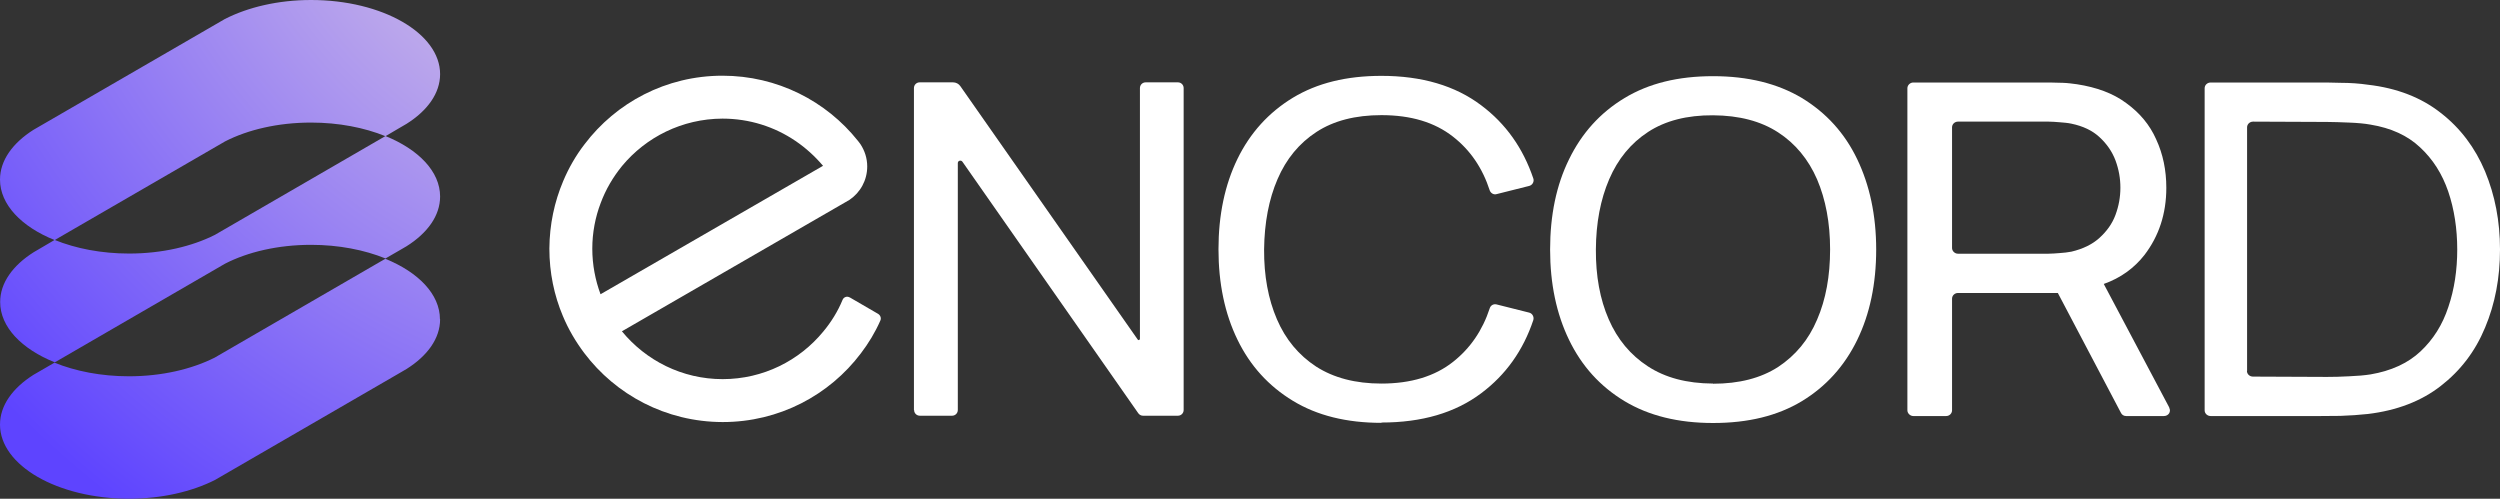 <?xml version="1.0" encoding="UTF-8"?>
<svg id="Layer_1" data-name="Layer 1" xmlns="http://www.w3.org/2000/svg" xmlns:xlink="http://www.w3.org/1999/xlink" viewBox="0 0 157.86 31.49">
  <rect x="0" y="0" width="157.86" height="31.49" fill="#333333" stroke="none"/>
  <defs>
    <style>
      .cls-1 {
        fill: #fff;
      }

      .cls-1, .cls-2, .cls-3, .cls-4 {
        stroke-width: 0px;
      }

      .cls-2 {
        fill: url(#radial-gradient-2);
      }

      .cls-3 {
        fill: url(#radial-gradient);
      }

      .cls-4 {
        fill: url(#radial-gradient-3);
      }
    </style>
    <radialGradient id="radial-gradient" cx="-838.22" cy="-39.17" fx="-838.22" fy="-39.17" r="1" gradientTransform="translate(-36070.74 36092.73) rotate(132.28) scale(60.87 61.95) skewX(-.25)" gradientUnits="userSpaceOnUse">
      <stop offset="0" stop-color="#ffefdd"/>
      <stop offset=".99" stop-color="#5e44ff"/>
    </radialGradient>
    <radialGradient id="radial-gradient-2" cx="-838.22" cy="-39.17" fx="-838.22" fy="-39.17" r="1" gradientTransform="translate(-36070.74 36092.73) rotate(132.28) scale(60.87 61.95) skewX(-.25)" gradientUnits="userSpaceOnUse">
      <stop offset="0" stop-color="#ffefdd"/>
      <stop offset=".99" stop-color="#5e44ff"/>
    </radialGradient>
    <radialGradient id="radial-gradient-3" cx="-838.22" cy="-39.17" fx="-838.22" fy="-39.17" r="1" gradientTransform="translate(-36070.74 36092.73) rotate(132.28) scale(60.87 61.95) skewX(-.25)" gradientUnits="userSpaceOnUse">
      <stop offset="0" stop-color="#ffefdd"/>
      <stop offset=".99" stop-color="#5e44ff"/>
    </radialGradient>
  </defs>
  <g id="surface1">
    <path class="cls-3" d="m27.79,12.41c0,1.21-.8,2.31-2.12,3.14h0l-.48.28-.85.49c-1.33-.54-2.95-.86-4.7-.86-2.09,0-3.99.45-5.43,1.19l-10.75,6.23C1.37,22.04.01,20.65.01,19.07c0-1.21.8-2.31,2.11-3.14l1.33-.78c1.33.54,2.95.86,4.7.86,2.08,0,3.97-.45,5.42-1.18l10.77-6.24c2.09.85,3.45,2.24,3.45,3.82h0Z"/>
    <path class="cls-2" d="m27.79,20.16c0,1.21-.8,2.31-2.12,3.14h0l-.48.28-11.62,6.73c-1.45.73-3.34,1.18-5.42,1.18C3.64,31.49,0,29.39,0,26.81,0,25.6.8,24.5,2.11,23.67l1.33-.77c1.33.54,2.95.86,4.7.86,2.08,0,3.97-.45,5.42-1.18l10.77-6.24c2.09.85,3.45,2.24,3.45,3.82h0Z"/>
    <path class="cls-4" d="m27.79,4.68c0,1.21-.8,2.31-2.12,3.14h0l-.48.28-.85.5c-1.33-.54-2.95-.86-4.7-.86-2.09,0-3.99.45-5.43,1.19L3.45,15.16c-2.09-.84-3.45-2.24-3.45-3.82,0-1.21.8-2.31,2.11-3.14L14.2,1.2c1.45-.74,3.35-1.2,5.44-1.2,4.5,0,8.15,2.1,8.15,4.68Z"/>
    <path class="cls-1" d="m57.71,25.89V5.56c0-.2.16-.36.36-.36h2.11c.18,0,.36.09.46.24l11.2,16c.05.07.14.03.14-.05V5.56c0-.2.16-.36.36-.36h2.04c.2,0,.36.16.36.36v20.33c0,.2-.16.36-.36.36h-2.21c-.12,0-.22-.06-.29-.15l-11.11-15.89c-.09-.12-.29-.07-.29.09v15.59c0,.2-.16.36-.36.36h-2.04c-.2,0-.36-.16-.36-.36h0Z"/>
    <path class="cls-1" d="m87.23,26.7c-2.2,0-4.06-.46-5.59-1.39-1.53-.93-2.7-2.21-3.5-3.86-.8-1.64-1.2-3.55-1.2-5.71s.4-4.07,1.2-5.71c.8-1.64,1.97-2.93,3.5-3.86,1.54-.93,3.39-1.38,5.59-1.38,2.55,0,4.66.62,6.3,1.86,1.55,1.16,2.64,2.7,3.29,4.62.07.2-.06.42-.26.47l-2.07.52c-.18.05-.36-.07-.42-.23-.46-1.42-1.23-2.55-2.32-3.4-1.16-.91-2.66-1.36-4.52-1.36-1.64,0-3.01.35-4.1,1.06s-1.91,1.7-2.46,2.98c-.55,1.27-.83,2.76-.85,4.43-.01,1.68.26,3.14.81,4.42.55,1.28,1.38,2.27,2.48,2.99,1.11.71,2.48,1.07,4.12,1.07,1.86,0,3.37-.46,4.52-1.37,1.08-.85,1.86-1.98,2.32-3.39.06-.18.23-.28.42-.24l2.07.52c.2.05.32.27.26.47-.64,1.92-1.74,3.46-3.29,4.62-1.65,1.24-3.75,1.85-6.3,1.85,0,0,0,.02,0,.02Z"/>
    <path class="cls-1" d="m108.17,26.71c-2.2,0-4.06-.46-5.59-1.38-1.54-.93-2.7-2.21-3.5-3.86s-1.2-3.55-1.2-5.71.39-4.07,1.2-5.71c.8-1.64,1.96-2.93,3.5-3.86,1.54-.93,3.39-1.38,5.59-1.38s4.07.46,5.61,1.38c1.53.93,2.7,2.21,3.49,3.86.79,1.64,1.2,3.55,1.2,5.71s-.4,4.07-1.2,5.71c-.8,1.64-1.96,2.93-3.49,3.86-1.54.93-3.4,1.38-5.61,1.38Zm0-2.48c1.64,0,3.01-.35,4.11-1.06,1.09-.72,1.92-1.71,2.46-2.99.55-1.27.82-2.75.82-4.43s-.28-3.15-.82-4.42c-.55-1.27-1.38-2.27-2.46-2.97-1.09-.71-2.46-1.07-4.11-1.08-1.64-.01-3.01.34-4.1,1.05s-1.91,1.71-2.46,2.99c-.55,1.28-.83,2.76-.84,4.43-.01,1.68.26,3.15.81,4.41.55,1.27,1.38,2.26,2.47,2.97,1.1.72,2.46,1.08,4.11,1.09h0Z"/>
    <path class="cls-1" d="m136.98,25.74l-4.14-7.81c1.07-.38,1.92-1,2.57-1.83.91-1.19,1.38-2.6,1.38-4.24,0-1.11-.21-2.13-.64-3.06-.41-.93-1.05-1.68-1.89-2.29-.83-.62-1.88-1-3.11-1.19-.29-.04-.59-.08-.89-.09-.31,0-.57-.02-.8-.02h-8.65c-.2,0-.37.17-.37.36v20.34c0,.19.18.36.37.36h2.08c.21,0,.37-.17.37-.36v-7.05c0-.21.18-.36.37-.36h6.31l3.98,7.56c.06.13.18.21.33.21h2.39c.29,0,.47-.28.33-.53h0Zm-13.35-9.72c-.2,0-.37-.17-.37-.36v-7.62c0-.21.18-.36.37-.36h5.73c.21,0,.43.02.7.04.25.02.51.04.74.09.72.15,1.32.43,1.77.85.45.41.8.91,1.01,1.47.21.57.31,1.13.31,1.72s-.1,1.15-.31,1.72c-.21.57-.56,1.04-1.01,1.45s-1.05.7-1.77.87c-.23.04-.49.08-.74.09-.27.02-.49.04-.7.04,0,0-5.73,0-5.73,0Z"/>
    <path class="cls-1" d="m139.21,25.9V5.57c0-.2.17-.36.38-.36h6.93c.24,0,.66,0,1.27.02.61,0,1.18.04,1.73.12,1.83.21,3.37.81,4.6,1.78,1.24.96,2.17,2.2,2.8,3.7.62,1.5.94,3.13.94,4.92s-.31,3.43-.94,4.93c-.62,1.5-1.55,2.72-2.8,3.69-1.23.96-2.77,1.55-4.6,1.77-.55.06-1.13.1-1.74.12-.61.01-1.03.01-1.26.01h-6.93c-.21,0-.38-.16-.38-.36h0Zm2.67-2.48c0,.2.17.36.38.36l4.67.02c.42,0,.89-.01,1.41-.04.51-.02.97-.06,1.35-.12,1.29-.22,2.35-.7,3.15-1.45.8-.75,1.39-1.68,1.76-2.81.38-1.12.56-2.33.56-3.63s-.19-2.55-.57-3.66-.97-2.04-1.78-2.79c-.8-.75-1.84-1.22-3.12-1.43-.38-.07-.84-.11-1.36-.13-.53-.02-.99-.04-1.39-.04l-4.67-.02c-.21,0-.38.16-.38.36v15.38Z"/>
    <path class="cls-1" d="m53.65,18.78c-.17-.1-.38-.02-.45.16-.3.73-.72,1.4-1.21,1.99-1.51,1.84-3.8,3.01-6.36,3.01h0c-2.56,0-4.85-1.18-6.36-3.02,0,0,14.36-8.29,14.37-8.3.68-.46,1.12-1.23,1.12-2.11,0-.52-.16-1-.43-1.41-.03-.05-.14-.18-.16-.21-2-2.51-5.09-4.11-8.55-4.11h0c-3.56,0-6.72,1.7-8.71,4.33-.55.71-1,1.5-1.35,2.33-.55,1.3-.86,2.74-.87,4.25v.02c0,1.5.3,2.94.85,4.24.35.84.81,1.62,1.35,2.34,1.99,2.64,5.16,4.35,8.73,4.36h.02c3.56,0,6.73-1.7,8.72-4.34.48-.63.9-1.32,1.23-2.07.07-.16,0-.33-.14-.42l-1.79-1.04v.02-.02Zm-16.25-3.06v-.02c0-1.01.19-1.99.53-2.88.32-.86.78-1.64,1.35-2.34,1.51-1.82,3.79-2.98,6.34-2.99h0c1.71,0,3.3.52,4.61,1.41.65.44,1.23.97,1.74,1.57l-14.05,8.11c-.33-.89-.52-1.86-.52-2.88h0v.02Z"/>
  </g>
</svg>
